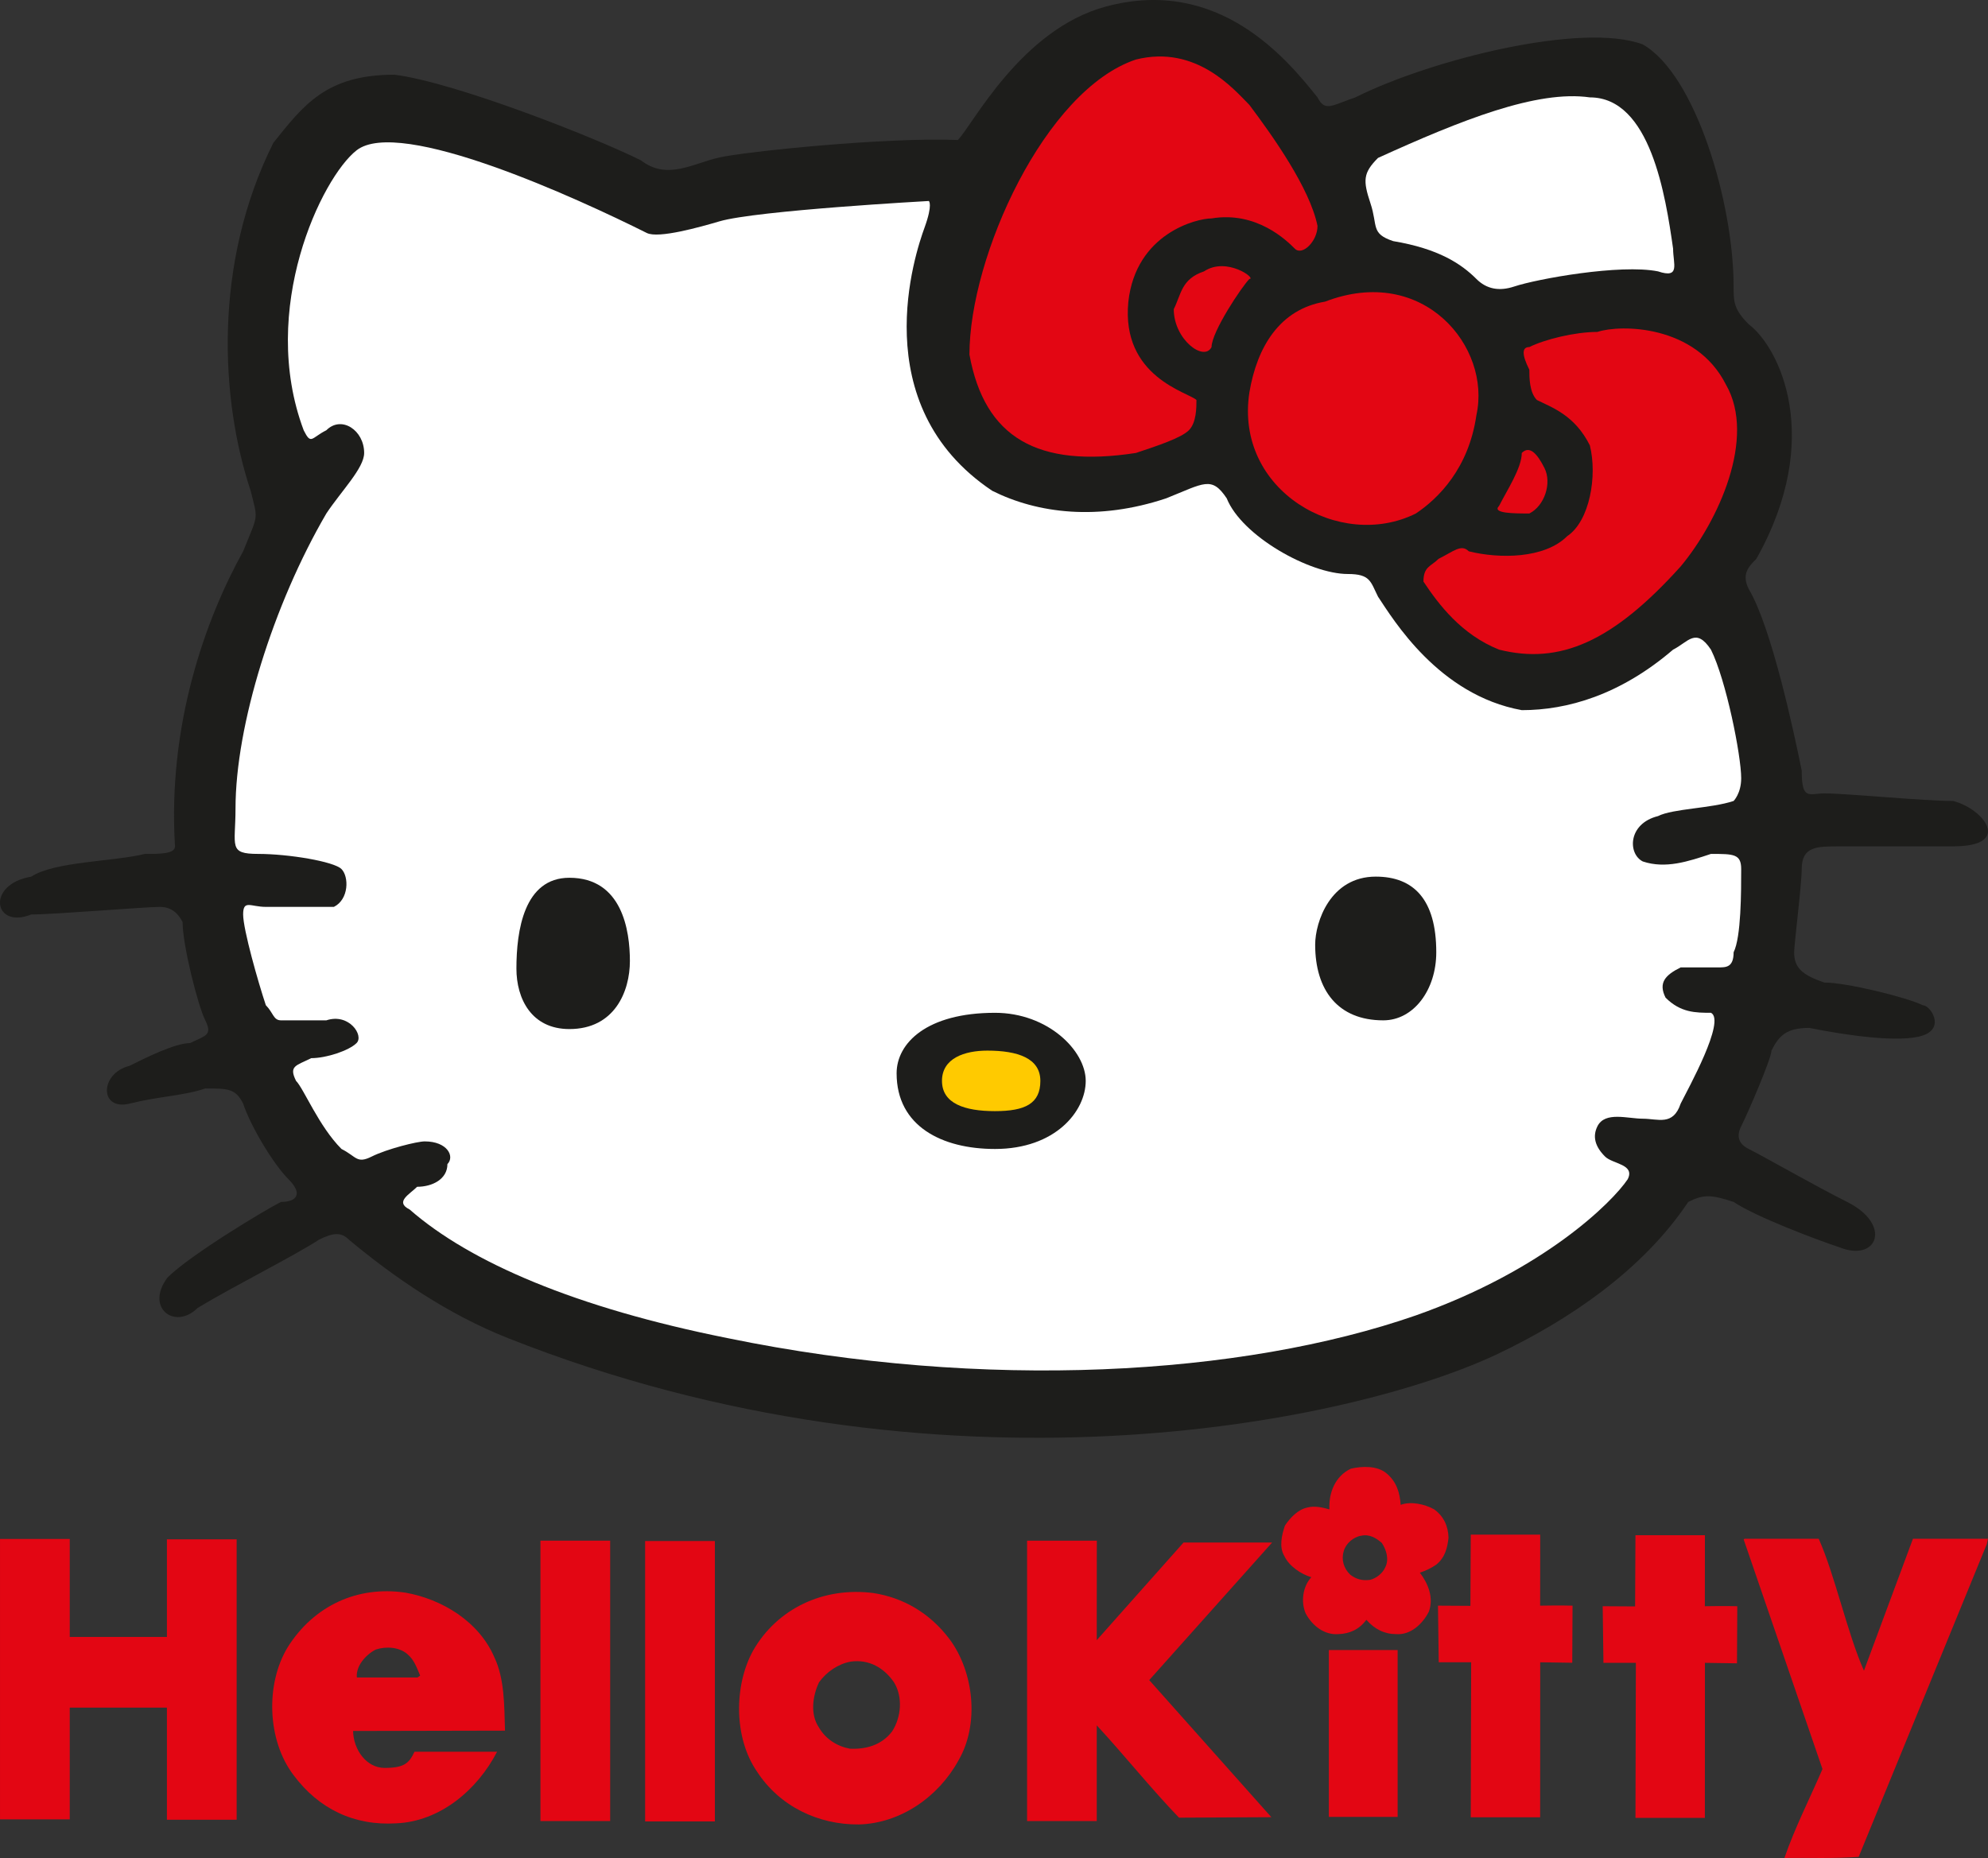 <svg viewBox="0 0 226.772 211.986" version="1.1" xmlns="http://www.w3.org/2000/svg" id="Layer_1">
  
  <rect x="0" y="0" width="226.772" height="211.986" fill="#333333" stroke="none"/>
  
  <path fill-rule="evenodd" fill="#1d1d1b" d="M126.124.753c12.934-3.488,20.712,6.04,24.164,10.358.865,1.726,1.724.862,4.317,0,8.628-4.318,25.889-8.632,32.792-6.041,6.046,3.45,10.357,18.124,10.357,27.618,0,1.727,0,2.588,1.73,4.317,3.451,2.591,8.632,12.949.863,26.757-.863.865-1.729,1.729-.863,3.453,2.587,4.317,5.176,16.402,6.039,20.716,0,3.456.865,2.591,2.592,2.591,2.589,0,11.217.864,14.67.864,3.451.862,6.904,5.178,0,5.178h-12.945c-2.593,0-4.317,0-4.317,2.589,0,1.726-.864,8.634-.864,9.496,0,1.726.864,2.587,3.456,3.453,2.589,0,9.494,1.726,11.217,2.588.864,0,2.593,2.589,0,3.455-2.588.862-8.628,0-12.944-.866-2.594,0-3.453.866-4.317,2.591,0,.861-2.587,6.904-3.453,8.633q-.864,1.726.866,2.59c1.722.863,7.763,4.315,11.22,6.041,5.176,2.591,3.452,6.908-.864,5.18-2.593-.861-9.493-3.452-12.086-5.18-2.587-.861-3.451-.861-5.176,0-5.182,7.77-13.559,13.429-21.578,17.266-16.64,7.966-63.878,17.767-113.058-1.729-6.857-2.718-12.951-6.905-18.127-11.219-.864-.863-1.728-.863-3.452,0-2.594,1.725-9.498,5.178-13.81,7.766-2.592,2.591-6.04,0-3.451-3.452,2.587-2.589,11.221-7.77,12.944-8.632,1.723,0,2.593-.862.865-2.588-1.73-1.725-4.318-6.043-5.176-8.632-.87-1.725-1.729-1.725-4.317-1.725-2.591.864-5.179.864-8.632,1.725-3.453.862-3.453-3.453,0-4.314,1.729-.868,5.176-2.591,6.904-2.591,1.728-.862,2.589-.862,1.728-2.592-.864-1.726-2.591-8.628-2.591-11.219q-.865-1.726-2.588-1.726c-1.724,0-12.086.865-14.673.865-4.318,1.723-5.176-3.456,0-4.318,2.587-1.728,9.491-1.728,12.949-2.59,1.724,0,3.447,0,3.447-.863-.859-13.81,3.456-25.897,7.774-33.664,1.724-4.315,1.724-3.453.858-6.905-3.452-10.357-4.315-25.894,2.588-39.705,3.458-4.317,6.046-7.77,13.809-7.77,6.905.865,22.942,7.184,28.123,9.772,2.985,2.321,5.97.331,8.954-.332,2.985-.663,18.903-2.322,27.195-1.99,1.658-1.658,7.185-12.607,16.859-15.217h0Z"></path>
  <path fill-rule="evenodd" fill="#fff" d="M113.179,55.995h0c5.176,2.59,12.08,3.452,19.849.861,4.317-1.723,5.176-2.588,6.904,0,1.729,4.317,9.493,8.634,13.81,8.634,2.586,0,2.586.862,3.451,2.589,1.729,2.588,6.904,11.222,16.397,12.945,5.181,0,11.22-1.723,17.261-6.905,1.728-.862,2.593-2.588,4.317,0,1.728,3.455,3.451,12.087,3.451,14.675,0,1.727-.864,2.591-.864,2.591-2.587.862-6.904.862-8.627,1.727-3.453.861-3.453,4.315-1.731,5.176,2.595.864,5.182,0,7.77-.862,2.587,0,3.451,0,3.451,1.726,0,2.588,0,7.767-.864,9.496,0,1.726-.859,1.726-1.724,1.726-2.587,0-3.452,0-4.316,0-1.723.861-2.587,1.726-1.723,3.452,1.723,1.727,3.452,1.726,5.176,1.726,1.728.862-2.588,8.633-3.452,10.359-.864,2.589-2.587,1.726-4.318,1.726s-4.31-.864-5.176.863q-.864,1.726.866,3.452c.859.865,3.452.865,2.587,2.59-1.729,2.588-9.493,10.359-24.165,15.537-19.849,6.902-49.195,8.632-78.537,2.588-17.266-3.453-29.346-8.63-36.249-14.675-1.73-.862,0-1.723.858-2.587,1.729,0,3.457-.863,3.457-2.588.86-.865,0-2.591-2.588-2.591-.869,0-4.316.864-6.045,1.727-1.728.865-1.728,0-3.452-.863-2.587-2.59-4.311-6.904-5.182-7.769-.858-1.723,0-1.723,1.73-2.592,1.728,0,4.315-.861,5.175-1.723.864-.862-.86-3.453-3.447-2.592h-5.181c-.865,0-.865-.861-1.723-1.726-.864-2.588-2.589-8.631-2.589-10.354s.858-.865,2.589-.865h7.763c1.728-.864,1.728-3.453.864-4.317-.864-.864-6.039-1.726-9.492-1.726s-2.594-.863-2.594-5.18c0-9.493,4.316-23.303,10.362-33.662,1.723-2.59,4.312-5.178,4.312-6.905,0-2.591-2.589-4.317-4.312-2.591-1.728.864-1.728,1.726-2.587,0-5.181-13.814,2.069-28.844,6.035-31.938,4.913-3.836,25.156,5.454,33.103,9.43,1.326.664,6.041-.665,8.291-1.327,4.229-1.243,23.879-2.322,23.879-2.322,0,0,.497.332-.497,3.068-.995,2.737-6.934,20.189,7.727,29.993h0Z"></path>
  <path fill-rule="evenodd" fill="#e30613" d="M110.585,40.458c1.73,9.496,7.769,12.949,18.991,11.222,2.589-.864,5.176-1.727,6.04-2.591.864-.865.864-2.591.864-3.452-.864-.865-8.627-2.589-7.767-11.223.864-7.768,7.767-9.494,9.492-9.494,5.181-.864,8.633,2.589,9.496,3.452.861.862,2.588-.864,2.588-2.59-.864-4.315-5.176-10.359-7.769-13.81-1.723-1.726-6.041-6.903-12.944-5.18-10.358,3.454-18.991,22.443-18.991,33.665h0Z"></path>
  <path fill-rule="evenodd" fill="#fff" d="M190.851,28.373c0,1.727.864,3.454-1.723,2.588-4.318-.861-13.81.865-16.397,1.727q-2.594.865-4.317-.861c-1.729-1.727-4.317-3.454-9.492-4.317-2.593-.863-1.729-1.727-2.593-4.315-.859-2.591-.859-3.453.864-5.179,9.493-4.317,18.126-7.769,24.165-6.905,6.905,0,8.634,11.223,9.493,17.263h0Z"></path>
  <path fill-rule="evenodd" fill="#e30613" d="M142.519,31.827c-.859.861-4.316,6.043-4.316,7.769-.859,1.726-4.312-.864-4.312-4.319.86-1.723.86-3.449,3.453-4.315,2.587-1.726,6.04.865,5.175.865h0Z"></path>
  <path fill-rule="evenodd" fill="#e30613" d="M168.414,47.363c-.865,6.043-4.317,9.493-6.905,11.222-8.634,4.315-20.713-2.59-18.99-13.813.865-5.177,3.453-9.496,8.634-10.358,11.221-4.314,18.984,5.181,17.261,12.949h0Z"></path>
  <path fill-rule="evenodd" fill="#e30613" d="M196.896,43.911c3.452,6.043-.865,15.536-5.181,20.716-7.769,8.631-13.808,11.222-20.714,9.493-4.316-1.724-6.904-5.176-8.628-7.767,0-1.726.86-1.726,1.723-2.591,1.73-.861,2.589-1.726,3.452-.861,3.452.861,8.633.861,11.221-1.727,2.587-1.727,3.451-6.905,2.587-10.358-1.724-3.452-4.315-4.317-6.04-5.178-.864-.865-.864-2.589-.864-3.454-.865-1.726-.865-2.588,0-2.588,1.727-.864,5.18-1.726,7.767-1.726,2.588-.865,11.222-.865,14.674,6.041h0Z"></path>
  <path fill-rule="evenodd" fill="#e30613" d="M174.454,58.585c-1.723,0-4.318,0-3.453-.864.866-1.726,2.588-4.314,2.588-6.041.865-.864,1.729,0,2.592,1.727.861,1.726,0,4.314-1.727,5.178h0Z"></path>
  <path fill-rule="evenodd" fill="#1d1d1b" d="M58.908,110.505c0,3.453,1.722,6.905,6.04,6.905,5.176,0,6.905-4.314,6.905-7.766s-.866-9.496-6.905-9.496c-5.176,0-6.04,6.043-6.04,10.357h0Z"></path>
  <path fill-rule="evenodd" fill="#1d1d1b" d="M150.022,107.787c0,5.176,2.593,8.628,7.769,8.628,3.452,0,6.045-3.452,6.045-7.766,0-6.044-2.593-8.632-6.904-8.632-5.183,0-6.91,5.179-6.91,7.77h0Z"></path>
  <path fill-rule="evenodd" fill="#1d1d1b" d="M102.277,122.459c0,6.042,5.176,8.632,11.221,8.632,6.898,0,10.351-4.317,10.351-7.769s-4.316-7.767-10.351-7.767c-7.775,0-11.221,3.453-11.221,6.905h0Z"></path>
  <path fill-rule="evenodd" fill="#ffca00" d="M107.453,123.321c0,2.591,2.587,3.452,6.045,3.452s5.176-.862,5.176-3.452-2.589-3.452-6.047-3.452c-2.587,0-5.175.861-5.175,3.452h0Z"></path>
  <path fill-rule="evenodd" fill="#e30613" d="M163.6,172.21c-1.075-.602-2.666-.946-3.827-.516-.086-1.376-.473-2.666-1.634-3.612-1.032-.86-2.751-.817-4.042-.516-1.806.86-2.538,2.752-2.451,4.644-.774-.215-1.677-.43-2.494-.215-1.075.215-1.978,1.161-2.58,2.064-.345,1.032-.689,2.408-.086,3.44.559,1.204,1.935,2.108,3.096,2.451-.989,1.075-1.204,2.838-.645,4.128.731,1.376,2.107,2.494,3.741,2.365,1.247-.043,2.365-.516,3.182-1.634.946,1.075,2.064,1.634,3.398,1.634,1.677.129,3.053-1.204,3.74-2.58.559-1.591-.085-3.182-1.032-4.429.645-.215,1.29-.516,1.849-.903,1.032-.818,1.29-1.935,1.419-3.097-.043-1.29-.516-2.408-1.634-3.225h0ZM158.011,178.832c-.301.688-1.032,1.247-1.72,1.419-.903.129-1.634-.086-2.279-.602-.731-.688-1.032-1.72-.731-2.667.215-.86,1.118-1.634,1.978-1.762.946-.215,1.72.258,2.365.817.516.774.86,1.892.387,2.795h0Z"></path>
  <path fill-rule="evenodd" fill="#e30613" d="M125.115,175.779l-.008,11.352,9.898-11.137h10.105l-14.018,15.695,13.932,15.642-10.535.054c-3.225-3.354-6.243-7.138-9.382-10.535v10.922h-7.947v-31.992h7.955Z"></path>
  <path fill-rule="evenodd" fill="#e30613" d="M207.461,175.564c1.848,4.128,3.268,10.793,5.16,15.05l5.59-15.05h8.557l-.129.602-14.62,35.69c-2.795.215-5.805.086-8.471.129,1.204-3.484,2.881-6.751,4.343-10.148l-8.987-26.187.086-.086h8.471Z"></path>
  <polygon fill-rule="evenodd" fill="#e30613" points="69.602 207.772 61.648 207.772 61.648 175.779 69.602 175.779 69.602 207.772 69.602 207.772"></polygon>
  <path fill-rule="evenodd" fill="#e30613" d="M175.683,183.196s2.451-.043,3.698,0l-.033,6.515-3.656-.055-.008,17.685h-7.915l.046-17.685h-3.698l-.086-6.46,3.698.022.04-8.127h7.923l-.008,8.105h0Z"></path>
  <path fill-rule="evenodd" fill="#e30613" d="M43.867,201.708c-2.042,0-3.547-2.042-3.59-4.214l17.329-.037c-.086-2.838-.043-5.897-1.204-8.348-1.763-4.128-6.02-6.665-10.148-7.396-5.504-.817-10.449,1.505-13.416,6.192-2.58,4.214-2.365,10.664.645,14.62,2.881,3.87,6.923,5.805,11.739,5.504,4.988-.215,9.245-3.828,11.481-8.17h-9.417c-.624,1.311-1.161,1.849-3.419,1.849h0ZM42.856,188.206c1.161-.387,2.666-.301,3.612.516.817.689,1.075,1.591,1.462,2.451l-.301.215h-6.922c-.129-1.29.989-2.58,2.15-3.182h0Z"></path>
  <path fill-rule="evenodd" fill="#e30613" d="M108.303,187.002c-2.236-2.967-5.29-4.73-8.686-5.246-5.676-.731-10.965,1.763-13.717,6.579-2.193,3.999-2.193,9.933.43,13.76,2.58,3.999,7.009,6.106,11.653,6.063,4.73-.129,9.073-3.139,11.352-7.31,2.408-4.128,1.763-10.105-1.032-13.846h0ZM101.766,197.537c-1.204,1.591-3.01,2.064-4.816,1.979-1.419-.258-2.752-1.075-3.526-2.409-1.032-1.505-.731-3.612,0-5.16.86-1.204,2.193-2.107,3.612-2.365,2.107-.301,3.827.731,4.945,2.365,1.032,1.677.817,4-.215,5.59h0Z"></path>
  <path fill-rule="evenodd" fill="#e30613" d="M194.474,183.261s2.451-.043,3.698,0l-.033,6.514-3.657-.054-.008,17.685h-7.915l.045-17.685h-3.698l-.086-6.46,3.698.022.04-8.127h7.923l-.008,8.105h0Z"></path>
  <polygon fill-rule="evenodd" fill="#e30613" points="159.429 207.298 159.429 188.259 151.582 188.259 151.582 207.298 159.429 207.298 159.429 207.298"></polygon>
  <polygon fill-rule="evenodd" fill="#e30613" points="81.546 207.815 73.591 207.815 73.591 175.822 81.546 175.822 81.546 207.815 81.546 207.815"></polygon>
  <polygon fill-rule="evenodd" fill="#e30613" points="19.04 175.629 19.04 186.766 7.956 186.766 7.956 175.586 .001 175.586 .001 207.578 7.956 207.578 7.956 194.829 19.04 194.829 19.04 207.621 26.995 207.621 26.995 175.629 19.04 175.629 19.04 175.629"></polygon>
</svg>